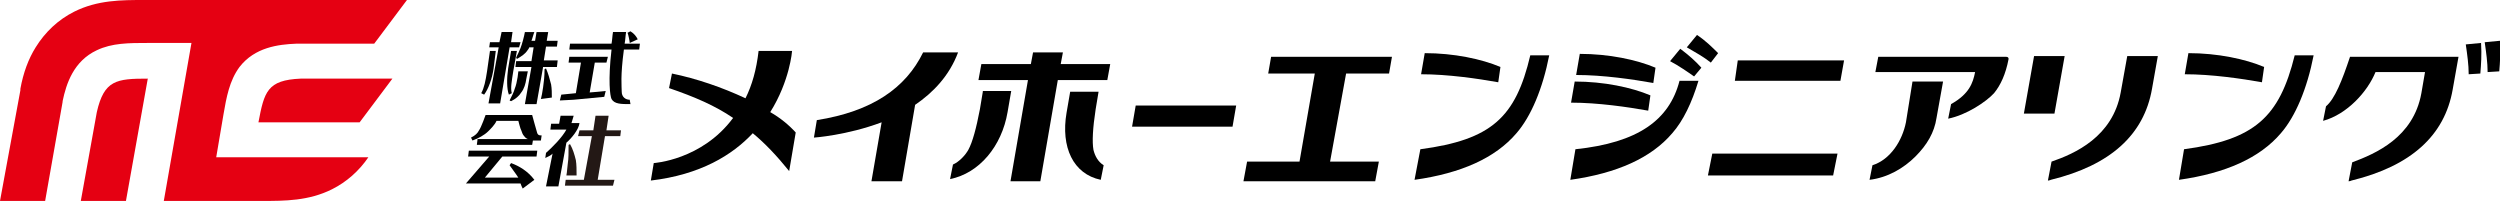 <?xml version="1.0" encoding="utf-8"?><!--Generator: Adobe Illustrator 25.3.1, SVG Export Plug-In . SVG Version: 6.00 Build 0)--><svg version="1.1" id="レイヤー_1" xmlns="http://www.w3.org/2000/svg" xmlns:xlink="http://www.w3.org/1999/xlink" x="0px" y="0px" width="343.4px" height="27.6px" viewBox="0 0 343.4 27.6" style="enable-background:new 0 0 343.4 27.6" xml:space="preserve"><style type="text/css">.st0{fill:#E50012;}
	.st1{fill:#231815;}</style><g><g><path class="st0" d="M13.3,15.4l-2.2,12.2h6.2l3-16.8C16,10.8,14.3,11,13.3,15.4z"/><path class="st0" d="M35.5,16.8l13.9,0l4.5-6l-12.6,0C36.7,11,36.3,12.6,35.5,16.8z"/><path class="st0" d="M19.8,0c-3.1,0-6.4,0-9.6,1.6C8,2.7,6.2,4.4,4.9,6.5c-1,1.6-1.7,3.5-2.1,5.7l0,0.2L0,27.6h6.2l2.4-13.6l0-0.1
			c0.5-2.4,1.5-5.5,4.7-7c2.1-1,4.4-1,7.1-1h5.9l-3.8,21.7h0l0,0h6.2l0,0h7.3c3.1,0,6.4,0,9.6-1.6c2-1,3.7-2.5,5-4.4H29.7l1-5.9
			c0.4-2.3,0.8-4.6,2.2-6.5C35,6.5,38.2,6.1,40.7,6l0.1,0l10.6,0l4.5-6L19.8,0z"/></g><g><path d="M105.8,15.4c2.7-4.3,3-8.4,3-8.4h-4.6c-0.3,2.6-0.9,4.7-1.8,6.5c-3.2-1.5-6.7-2.7-10.1-3.4l-0.4,2
			c3.5,1.2,6.3,2.4,8.8,4.1c-4.3,5.8-10.9,6.2-10.9,6.2l-0.4,2.4c6.8-0.8,11.2-3.5,14-6.5c1.7,1.4,3.3,3.1,5,5.2l0.9-5.3
			C108.4,17.2,107.2,16.2,105.8,15.4z"/><path d="M131.6,7.2h-4.8c-2.4,4.9-7,8.1-14.6,9.3l-0.4,2.4c0,0,4.5-0.3,9.3-2.1l-1.4,8.1h4.2l1.8-10.5
			C128.2,12.7,130.4,10.4,131.6,7.2z"/><path d="M135,12.6l-0.4,2.4c-0.5,2.6-1,4.5-1.6,5.6c-0.4,0.7-1.2,1.6-2.1,2l-0.4,2c4-0.8,7.1-4.5,7.9-9.2l0.5-2.9H135z"/><path d="M150.2,20.6c-0.2-1.1-0.1-3,0.3-5.6l0.4-2.4h-3.9l-0.5,2.9c-0.8,4.7,0.9,8.4,4.7,9.2l0.4-2
			C150.8,22.2,150.4,21.4,150.2,20.6z"/><polygon points="146,7.2 141.9,7.2 141.6,8.8 134.8,8.8 134.4,11 141.2,11 138.8,24.9 142.9,24.9 145.3,11 152.1,11 152.5,8.8 
			145.7,8.8 		"/><polygon points="174.2,10.1 180.6,10.1 178.5,22.2 171.3,22.2 170.8,24.9 188.9,24.9 189.4,22.2 182.7,22.2 184.9,10.1 
			190.8,10.1 191.2,7.8 174.6,7.8 		"/><polygon points="238.3,11.1 252.8,11.1 253.3,8.3 238.7,8.3 		"/><polygon points="234.6,24.1 251.8,24.1 252.4,21.1 235.2,21.1 		"/><path d="M261.8,16.8c-0.5,2.5-2.1,5.1-4.6,5.9l-0.4,2c2.5-0.3,4.7-1.6,6.3-3.2c1.6-1.6,2.6-3.3,2.9-5.3l0.9-5h-4.2L261.8,16.8z"/><path d="M275.5,7.8H258l-0.4,2.1h13.7c-0.3,1.5-0.8,3-3.3,4.4l-0.4,2c2.5-0.5,5.2-2.3,6.3-3.5c0.9-1.1,1.6-2.6,2-4.7
			C275.9,7.9,275.8,7.8,275.5,7.8z"/><polygon points="283.6,7.7 279.4,7.7 278,15.6 282.2,15.6 		"/><path d="M291.3,12.7c-1.1,6.1-6.3,8.4-9.5,9.5l-0.5,2.6c0.2,0,0.4-0.1,0.4-0.1c8.2-2,12.8-6.2,13.9-12.5l0.8-4.5h-4.2L291.3,12.7z
			"/><path d="M311,9.2c-2.6-1.1-6.4-1.9-10.4-1.9l-0.5,2.9c3.7,0,7.8,0.6,10.6,1.1L311,9.2z"/><path d="M300,20.5l-0.7,4.2c6.4-0.9,11.1-3,14-6.4c2-2.3,3.6-6.1,4.5-10.7h-2.6C313.1,16.1,309.7,19.2,300,20.5z"/><path d="M206.1,9.2c-2.6-1.1-6.4-1.9-10.4-1.9l-0.5,2.9c3.7,0,7.8,0.6,10.6,1.1L206.1,9.2z"/><path d="M195.1,20.5l-0.8,4.2c6.4-0.9,11.1-3,14-6.4c2-2.3,3.6-6.1,4.5-10.7h-2.6C208.2,16.1,204.9,19.2,195.1,20.5z"/><path d="M343.4,5.6l-2.1,0.2c0.2,1.4,0.4,2.8,0.4,4.1l1.6-0.1C343.4,8.6,343.5,7.2,343.4,5.6z"/><path d="M338.7,6.1c0.2,1.4,0.4,2.8,0.4,4.1l1.6-0.1c0.1-1.2,0.2-2.6,0.1-4.2L338.7,6.1z"/><path d="M236,7.3c-0.8-0.8-1.7-1.7-2.9-2.5l-1.4,1.7c1.2,0.7,2.3,1.3,3.3,2.1L236,7.3z"/><path d="M230.8,6.7l-1.4,1.7c1.3,0.7,2.3,1.4,3.3,2.1l1-1.2C232.9,8.4,232,7.6,230.8,6.7z"/><path d="M333.5,7.8h-10.7c-1.1,3.3-2.1,5.8-3.3,6.8l-0.4,2c3.3-0.9,6.1-4,7.2-6.7h6.8l-0.5,2.9c-1.1,6.1-6.3,8.3-9.5,9.5l-0.5,2.6
			c0.2,0,0.4-0.1,0.4-0.1c8.2-2,12.8-6.2,13.9-12.5l0.8-4.5H333.5L333.5,7.8z"/><path d="M227.4,9.3c-2.6-1.1-6.4-1.9-10.4-1.9l-0.5,2.9c3.7,0,7.8,0.6,10.6,1.1L227.4,9.3z"/><path d="M226.7,13.1c-2.6-1.1-6.4-1.9-10.4-1.9l-0.5,2.9c3.7,0,7.8,0.6,10.6,1.1L226.7,13.1z"/><path d="M216.4,20.5l-0.7,4.2c6.4-0.9,11.1-3,14-6.4c1.5-1.7,2.7-4.2,3.6-7.2h-2.6C229.3,16.5,225,19.6,216.4,20.5z"/><polygon points="155.5,17.4 169.3,17.4 169.8,14.5 156,14.5 		"/><g><g><path d="M66.9,9.8c-0.2,1.3-0.4,2.3-0.8,3l0.4,0.2c0.6-0.8,1.1-2.2,1.3-3.6L68.1,7h-0.8L66.9,9.8z"/><path d="M70.5,9.8c-0.2,1.3-0.4,2.3-0.2,3L69.9,13c-0.3-0.8-0.3-2.2-0.1-3.6L70.2,7H71L70.5,9.8z"/><path d="M76.6,8.3h-1.9l0.3-1.9h1.5l0.1-0.8h-1.5l0.2-1.2h-1.6l-0.2,1.2h-0.5c0.1-0.2,0.3-1,0.4-1.2h-1.3
					c-0.1,0.6-0.4,1.7-0.6,2.2c-0.2,0.5-0.4,0.9-0.6,1.3l0.1,0.2c0.7-0.4,1.1-0.7,1.4-1.1c0.1-0.2,0.2-0.2,0.3-0.5h0.6l-0.3,1.9
					h-2.1l-0.1,0.8H73l-0.9,5.1h1.6l0.9-5.1h1.9L76.6,8.3z"/><path d="M75.8,13.4c0-0.6,0-1.2-0.1-1.8c-0.2-0.8-0.4-1.5-0.7-2.2l-0.2,0.1c0,1-0.1,1.8-0.2,2.5c-0.1,0.7-0.2,1.2-0.3,1.6
					L75.8,13.4z"/><path d="M71.1,10.6c-0.1,0.6-0.2,1.1-0.4,1.6c-0.1,0.4-0.4,1-0.7,1.6l0.2,0.1c0.6-0.3,1.1-0.7,1.4-1.2c0.4-0.5,0.6-1.2,0.7-1.9
					l0.2-1h-1.3L71.1,10.6z"/><polygon points="71.5,5.8 70.2,5.8 70.4,4.4 68.9,4.4 68.6,5.8 67.3,5.8 67.2,6.5 68.5,6.5 67.1,14.2 68.7,14.2 70,6.5 
					71.3,6.5 				"/></g><g><path d="M86.5,13.7L86.5,13.7c-0.6,0-1.1-0.4-1.1-1.1c0-0.7-0.2-2.1,0.3-5.8h2.1L87.9,6h-2.1c0.1-0.5,0.1-1,0.2-1.6h-1.8
					C84.1,5,84.1,5.5,84,6h-5.7l-0.1,0.8h5.8c-0.5,4.3-0.2,6.4,0,6.8c0.4,0.7,1.3,0.7,2.6,0.7l0,0L86.5,13.7z"/><path d="M86.5,5.9l1.1-0.5c-0.2-0.4-0.5-0.8-1-1.1l-0.4,0.2C86.3,4.7,86.5,5.7,86.5,5.9z"/><polygon points="81,12.7 81.7,8.6 83.3,8.6 83.5,7.8 78.2,7.8 78.1,8.6 79.8,8.6 79.1,12.8 77.1,13 76.9,13.8 78.8,13.7 
					83,13.3 83.2,12.5 82.2,12.6 				"/></g><g><polygon class="st1" points="83.1,18.7 85.2,18.7 85.3,17.9 83.3,17.9 83.6,15.9 81.8,15.9 81.5,17.9 79.6,17.9 79.4,18.7 
					81.3,18.7 80.2,24.7 77.7,24.7 77.6,25.5 84.2,25.5 84.4,24.7 82.1,24.7 				"/><path class="st1" d="M79.1,22c-0.2-0.8-0.4-1.5-0.8-2.2l-0.2,0.1c0,1,0,1.9-0.1,2.5c-0.1,0.7-0.1,1.2-0.2,1.7h1.4
					C79.2,23.4,79.2,22.6,79.1,22z"/><g><path d="M78.8,15.9h-1.8l-0.2,1.1h-1.1l-0.1,0.8h2.2c-0.6,1.1-1.9,2.4-2.8,3.2l-0.1,0.7c0.4-0.2,0.7-0.3,1-0.6L75,25.6h1.7
						l1.1-6c0.7-0.6,1.7-1.8,1.8-2.7h-1.1L78.8,15.9z"/></g></g><g><path d="M70.2,22.4L70,22.7c0.6,0.8,1.2,1.7,1.2,1.7h-4.6l2.4-2.9h4.7l0.1-0.8h-9.4l-0.1,0.8h2.9L64,25.2h7.5
					c0.1,0.3,0.2,0.5,0.3,0.7l1.6-1.2C72.5,23.5,71.3,22.8,70.2,22.4z"/><path d="M67.1,18c0.3-0.3,0.9-0.9,1.1-1.4h3c0,0,0.3,1.2,0.4,1.3c0.1,0.3,0.2,0.6,0.4,0.8c0.2,0.3,0.5,0.4,0.5,0.4h-6.9
					l-0.1,0.8h7.6l0.1-0.6c0,0,1.1,0,1.1,0l0.1-0.7h-0.1c-0.3,0-0.4-0.1-0.5-0.3c-0.1-0.3-0.7-2.5-0.7-2.5h-6.4c0,0-0.6,1.7-0.9,2.1
					c-0.2,0.4-0.5,0.7-1.1,1l0.2,0.4C65.7,19,66.5,18.6,67.1,18z"/></g></g></g></g></svg>
